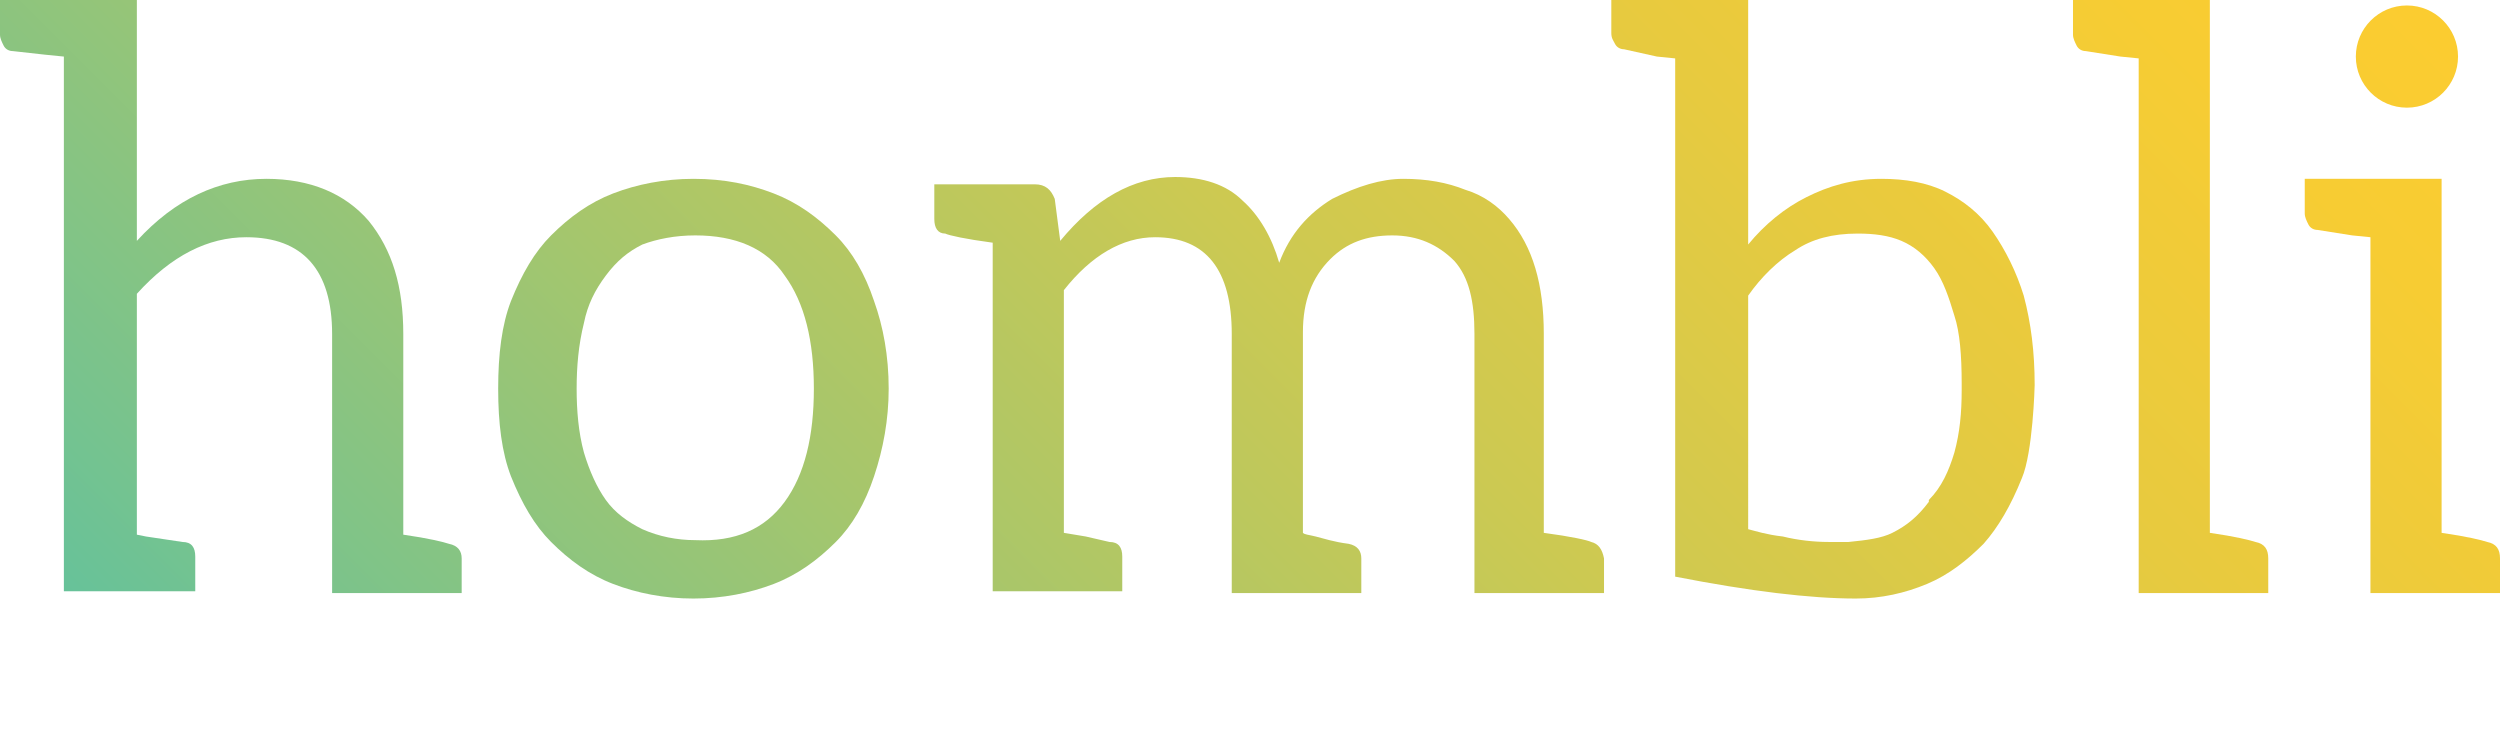 <?xml version="1.0" encoding="utf-8"?>
<!-- Generator: Adobe Illustrator 25.2.1, SVG Export Plug-In . SVG Version: 6.00 Build 0)  -->
<svg version="1.1" id="Layer_1" xmlns="http://www.w3.org/2000/svg" xmlns:xlink="http://www.w3.org/1999/xlink" x="0px" y="0px"
	 viewBox="0 0 137 40" style="enable-background:new 0 0 137 40;" xml:space="preserve">
<style type="text/css">
	.st0{clip-path:url(#SVGID_2_);fill:url(#SVGID_3_);}
	.st1{clip-path:url(#SVGID_5_);fill:url(#SVGID_6_);}
	.st2{clip-path:url(#SVGID_8_);fill:url(#SVGID_9_);}
	.st3{clip-path:url(#SVGID_11_);fill:url(#SVGID_12_);}
	.st4{clip-path:url(#SVGID_14_);fill:url(#SVGID_15_);}
	.st5{clip-path:url(#SVGID_17_);fill:url(#SVGID_18_);}
	.st6{clip-path:url(#SVGID_20_);fill:url(#SVGID_21_);}
</style>
<g>
	<g>
		<defs>
			<path id="SVGID_1_" d="M42.4,10.6c1.3,0.5,2.4,1.3,3.4,2.3c0.9,0.9,1.6,2.1,2.1,3.6c0.5,1.4,0.8,3,0.8,4.8c0,1.7-0.3,3.3-0.8,4.8
				c-0.5,1.5-1.2,2.7-2.1,3.6c-1,1-2.1,1.8-3.4,2.3c-1.3,0.5-2.8,0.8-4.4,0.8c-1.6,0-3.1-0.3-4.4-0.8c-1.3-0.5-2.4-1.3-3.4-2.3
				c-0.9-0.9-1.6-2.1-2.2-3.6c-0.5-1.3-0.7-2.9-0.7-4.8s0.2-3.5,0.7-4.8c0.6-1.5,1.3-2.7,2.2-3.6c1-1,2.1-1.8,3.4-2.3
				c1.3-0.5,2.8-0.8,4.4-0.8C39.7,9.8,41.1,10.1,42.4,10.6z M43,27.5c1.1-1.5,1.6-3.6,1.6-6.2c0-2.6-0.5-4.7-1.6-6.2
				c-1-1.5-2.7-2.2-4.9-2.2c-1.1,0-2.1,0.2-2.9,0.5c-0.8,0.4-1.4,0.9-2,1.7c-0.6,0.8-1,1.6-1.2,2.6c-0.3,1.2-0.4,2.4-0.4,3.6
				c0,1.2,0.1,2.4,0.4,3.5c0.3,1,0.7,1.9,1.2,2.6c0.5,0.7,1.2,1.2,2,1.6c0.9,0.4,1.9,0.6,2.9,0.6C40.3,29.7,41.9,29,43,27.5z"/>
		</defs>
		<clipPath id="SVGID_2_">
			<use xlink:href="#SVGID_1_"  style="overflow:visible;"/>
		</clipPath>
		<linearGradient id="SVGID_3_" gradientUnits="userSpaceOnUse" x1="25.107" y1="59.322" x2="111.705" y2="-27.276">
			<stop  offset="0" style="stop-color:#5FC19F"/>
			<stop  offset="9.632498e-02" style="stop-color:#77C38E"/>
			<stop  offset="0.311" style="stop-color:#A6C66C"/>
			<stop  offset="0.516" style="stop-color:#CCC952"/>
			<stop  offset="0.705" style="stop-color:#E7CA3F"/>
			<stop  offset="0.872" style="stop-color:#F7CC33"/>
			<stop  offset="1" style="stop-color:#FDCC2F"/>
		</linearGradient>
		<rect x="-0.9" y="-1.2" class="st0" width="138.7" height="34.5"/>
	</g>
	<g>
		<defs>
			<path id="SVGID_4_" d="M110.8,26.2c-0.6,1.5-1.3,2.7-2.1,3.6c-0.9,0.9-1.9,1.7-3.1,2.2c-1.2,0.5-2.5,0.8-3.9,0.8
				c-2.5,0-5.8-0.4-9.9-1.2V3.2l-1-0.1L89,2.7c-0.2,0-0.4-0.1-0.5-0.3c-0.1-0.2-0.2-0.3-0.2-0.6V0h7.5v13.4c0.9-1.1,2-2,3.2-2.6
				c1.2-0.6,2.5-1,4.1-1c1.3,0,2.5,0.2,3.5,0.7c1,0.5,1.9,1.2,2.6,2.2c0.7,1,1.3,2.2,1.7,3.5c0.4,1.5,0.6,3.1,0.6,4.9
				C111.5,21.2,111.4,24.8,110.8,26.2z M107.1,24.8c0.3-1.1,0.4-2.2,0.4-3.4v-0.4c0-1.5-0.1-2.8-0.4-3.7c-0.3-1-0.6-1.9-1.1-2.6
				c-0.5-0.7-1.1-1.2-1.8-1.5c-0.7-0.3-1.5-0.4-2.4-0.4c-1.4,0-2.5,0.3-3.4,0.9c-1,0.6-1.9,1.5-2.6,2.5V29c0.4,0.1,1,0.3,1.9,0.4
				c0.8,0.2,1.7,0.3,2.5,0.3h1.1c1-0.1,1.8-0.2,2.4-0.5c0.8-0.4,1.4-0.9,2-1.7l0-0.1C106.4,26.7,106.8,25.8,107.1,24.8z"/>
		</defs>
		<clipPath id="SVGID_5_">
			<use xlink:href="#SVGID_4_"  style="overflow:visible;"/>
		</clipPath>
		<linearGradient id="SVGID_6_" gradientUnits="userSpaceOnUse" x1="25.107" y1="59.322" x2="111.705" y2="-27.276">
			<stop  offset="0" style="stop-color:#5FC19F"/>
			<stop  offset="9.632498e-02" style="stop-color:#77C38E"/>
			<stop  offset="0.311" style="stop-color:#A6C66C"/>
			<stop  offset="0.516" style="stop-color:#CCC952"/>
			<stop  offset="0.705" style="stop-color:#E7CA3F"/>
			<stop  offset="0.872" style="stop-color:#F7CC33"/>
			<stop  offset="1" style="stop-color:#FDCC2F"/>
		</linearGradient>
		<rect x="-0.9" y="-1.2" class="st1" width="138.7" height="34.5"/>
	</g>
	<g>
		<defs>
			<path id="SVGID_7_" d="M24.6,29.8c-0.3-0.1-1.1-0.3-2.5-0.5v-11c0-2.6-0.6-4.6-1.9-6.2c-1.3-1.5-3.2-2.3-5.6-2.3
				c-2.6,0-5,1.1-7.1,3.4L7.5,0H0v1.9c0,0.2,0.1,0.4,0.2,0.6c0.1,0.2,0.3,0.3,0.5,0.3L2.5,3l1,0.1l0,29.3h7.2v-1.9
				c0-0.5-0.2-0.8-0.7-0.8L8,29.4l-0.5-0.1V16.1c1.9-2.1,3.9-3.1,6-3.1c3.1,0,4.7,1.8,4.7,5.3v14.2h7.1v-1.9
				C25.3,30.2,25.1,29.9,24.6,29.8z"/>
		</defs>
		<clipPath id="SVGID_8_">
			<use xlink:href="#SVGID_7_"  style="overflow:visible;"/>
		</clipPath>
		<linearGradient id="SVGID_9_" gradientUnits="userSpaceOnUse" x1="25.107" y1="59.322" x2="111.705" y2="-27.276">
			<stop  offset="0" style="stop-color:#5FC19F"/>
			<stop  offset="9.632498e-02" style="stop-color:#77C38E"/>
			<stop  offset="0.311" style="stop-color:#A6C66C"/>
			<stop  offset="0.516" style="stop-color:#CCC952"/>
			<stop  offset="0.705" style="stop-color:#E7CA3F"/>
			<stop  offset="0.872" style="stop-color:#F7CC33"/>
			<stop  offset="1" style="stop-color:#FDCC2F"/>
		</linearGradient>
		<rect x="-0.9" y="-1.2" class="st2" width="138.7" height="34.5"/>
	</g>
	<g>
		<defs>
			<path id="SVGID_10_" d="M87.2,29.7c-0.2-0.1-1.1-0.3-2.6-0.5V18.3c0-2.7-0.6-4.8-1.9-6.3c-0.6-0.7-1.4-1.3-2.4-1.6
				c-1-0.4-2.1-0.6-3.4-0.6c-1.2,0-2.5,0.4-3.9,1.1c-1.3,0.8-2.3,1.9-2.9,3.5c-0.4-1.4-1.1-2.6-2-3.4c-0.9-0.9-2.2-1.3-3.7-1.3
				c-2.3,0-4.4,1.2-6.3,3.5v0l-0.3-2.3c-0.2-0.5-0.5-0.8-1.1-0.8h-5.5V12c0,0.5,0.2,0.8,0.6,0.8c0.2,0.1,1.1,0.3,2.6,0.5v19.1h7.1
				v-1.9c0-0.5-0.2-0.8-0.7-0.8l-1.3-0.3l-1.2-0.2V15.9c1.5-1.9,3.2-2.9,5-2.9c2.8,0,4.2,1.8,4.2,5.3v14.2h7.1v-1.9
				c0-0.4-0.2-0.7-0.7-0.8c-0.8-0.1-1.4-0.3-1.8-0.4c-0.4-0.1-0.6-0.1-0.7-0.2v-11c0-1.7,0.5-3,1.5-4c0.9-0.9,2-1.3,3.4-1.3
				c1.4,0,2.5,0.5,3.4,1.4c0.8,0.9,1.1,2.2,1.1,4v14.2h7.1v-1.9C87.8,30.1,87.6,29.8,87.2,29.7z"/>
		</defs>
		<clipPath id="SVGID_11_">
			<use xlink:href="#SVGID_10_"  style="overflow:visible;"/>
		</clipPath>
		<linearGradient id="SVGID_12_" gradientUnits="userSpaceOnUse" x1="25.107" y1="59.322" x2="111.705" y2="-27.276">
			<stop  offset="0" style="stop-color:#5FC19F"/>
			<stop  offset="9.632498e-02" style="stop-color:#77C38E"/>
			<stop  offset="0.311" style="stop-color:#A6C66C"/>
			<stop  offset="0.516" style="stop-color:#CCC952"/>
			<stop  offset="0.705" style="stop-color:#E7CA3F"/>
			<stop  offset="0.872" style="stop-color:#F7CC33"/>
			<stop  offset="1" style="stop-color:#FDCC2F"/>
		</linearGradient>
		<rect x="-0.9" y="-1.2" class="st3" width="138.7" height="34.5"/>
	</g>
	<g>
		<defs>
			<path id="SVGID_13_" d="M123.6,29.7c-0.3-0.1-1.1-0.3-2.5-0.5l0-29.2h-7.5v1.9c0,0.2,0.1,0.4,0.2,0.6c0.1,0.2,0.3,0.3,0.5,0.3
				l1.9,0.3l1,0.1l0,29.3h7.1v-1.9C124.3,30.1,124.1,29.8,123.6,29.7z"/>
		</defs>
		<clipPath id="SVGID_14_">
			<use xlink:href="#SVGID_13_"  style="overflow:visible;"/>
		</clipPath>
		<linearGradient id="SVGID_15_" gradientUnits="userSpaceOnUse" x1="25.107" y1="59.322" x2="111.705" y2="-27.276">
			<stop  offset="0" style="stop-color:#5FC19F"/>
			<stop  offset="9.632498e-02" style="stop-color:#77C38E"/>
			<stop  offset="0.311" style="stop-color:#A6C66C"/>
			<stop  offset="0.516" style="stop-color:#CCC952"/>
			<stop  offset="0.705" style="stop-color:#E7CA3F"/>
			<stop  offset="0.872" style="stop-color:#F7CC33"/>
			<stop  offset="1" style="stop-color:#FDCC2F"/>
		</linearGradient>
		<rect x="-0.9" y="-1.2" class="st4" width="138.7" height="34.5"/>
	</g>
	<g>
		<defs>
			<path id="SVGID_16_" d="M136.3,29.7c-0.3-0.1-1.1-0.3-2.5-0.5l0-19.4h-7.5v1.9c0,0.2,0.1,0.4,0.2,0.6c0.1,0.2,0.3,0.3,0.5,0.3
				l1.9,0.3l1,0.1l0,19.5h7.1v-1.9C137,30.1,136.8,29.8,136.3,29.7z"/>
		</defs>
		<clipPath id="SVGID_17_">
			<use xlink:href="#SVGID_16_"  style="overflow:visible;"/>
		</clipPath>
		<linearGradient id="SVGID_18_" gradientUnits="userSpaceOnUse" x1="25.107" y1="59.322" x2="111.705" y2="-27.276">
			<stop  offset="0" style="stop-color:#5FC19F"/>
			<stop  offset="9.632498e-02" style="stop-color:#77C38E"/>
			<stop  offset="0.311" style="stop-color:#A6C66C"/>
			<stop  offset="0.516" style="stop-color:#CCC952"/>
			<stop  offset="0.705" style="stop-color:#E7CA3F"/>
			<stop  offset="0.872" style="stop-color:#F7CC33"/>
			<stop  offset="1" style="stop-color:#FDCC2F"/>
		</linearGradient>
		<rect x="-0.9" y="-1.2" class="st5" width="138.7" height="34.5"/>
	</g>
	<g>
		<defs>
			<circle id="SVGID_19_" cx="131.9" cy="3.1" r="2.8"/>
		</defs>
		<clipPath id="SVGID_20_">
			<use xlink:href="#SVGID_19_"  style="overflow:visible;"/>
		</clipPath>
		<linearGradient id="SVGID_21_" gradientUnits="userSpaceOnUse" x1="25.107" y1="59.322" x2="111.705" y2="-27.276">
			<stop  offset="0" style="stop-color:#5FC19F"/>
			<stop  offset="9.632498e-02" style="stop-color:#77C38E"/>
			<stop  offset="0.311" style="stop-color:#A6C66C"/>
			<stop  offset="0.516" style="stop-color:#CCC952"/>
			<stop  offset="0.705" style="stop-color:#E7CA3F"/>
			<stop  offset="0.872" style="stop-color:#F7CC33"/>
			<stop  offset="1" style="stop-color:#FDCC2F"/>
		</linearGradient>
		<rect x="-0.9" y="-1.2" class="st6" width="138.7" height="34.5"/>
	</g>
</g>
</svg>
